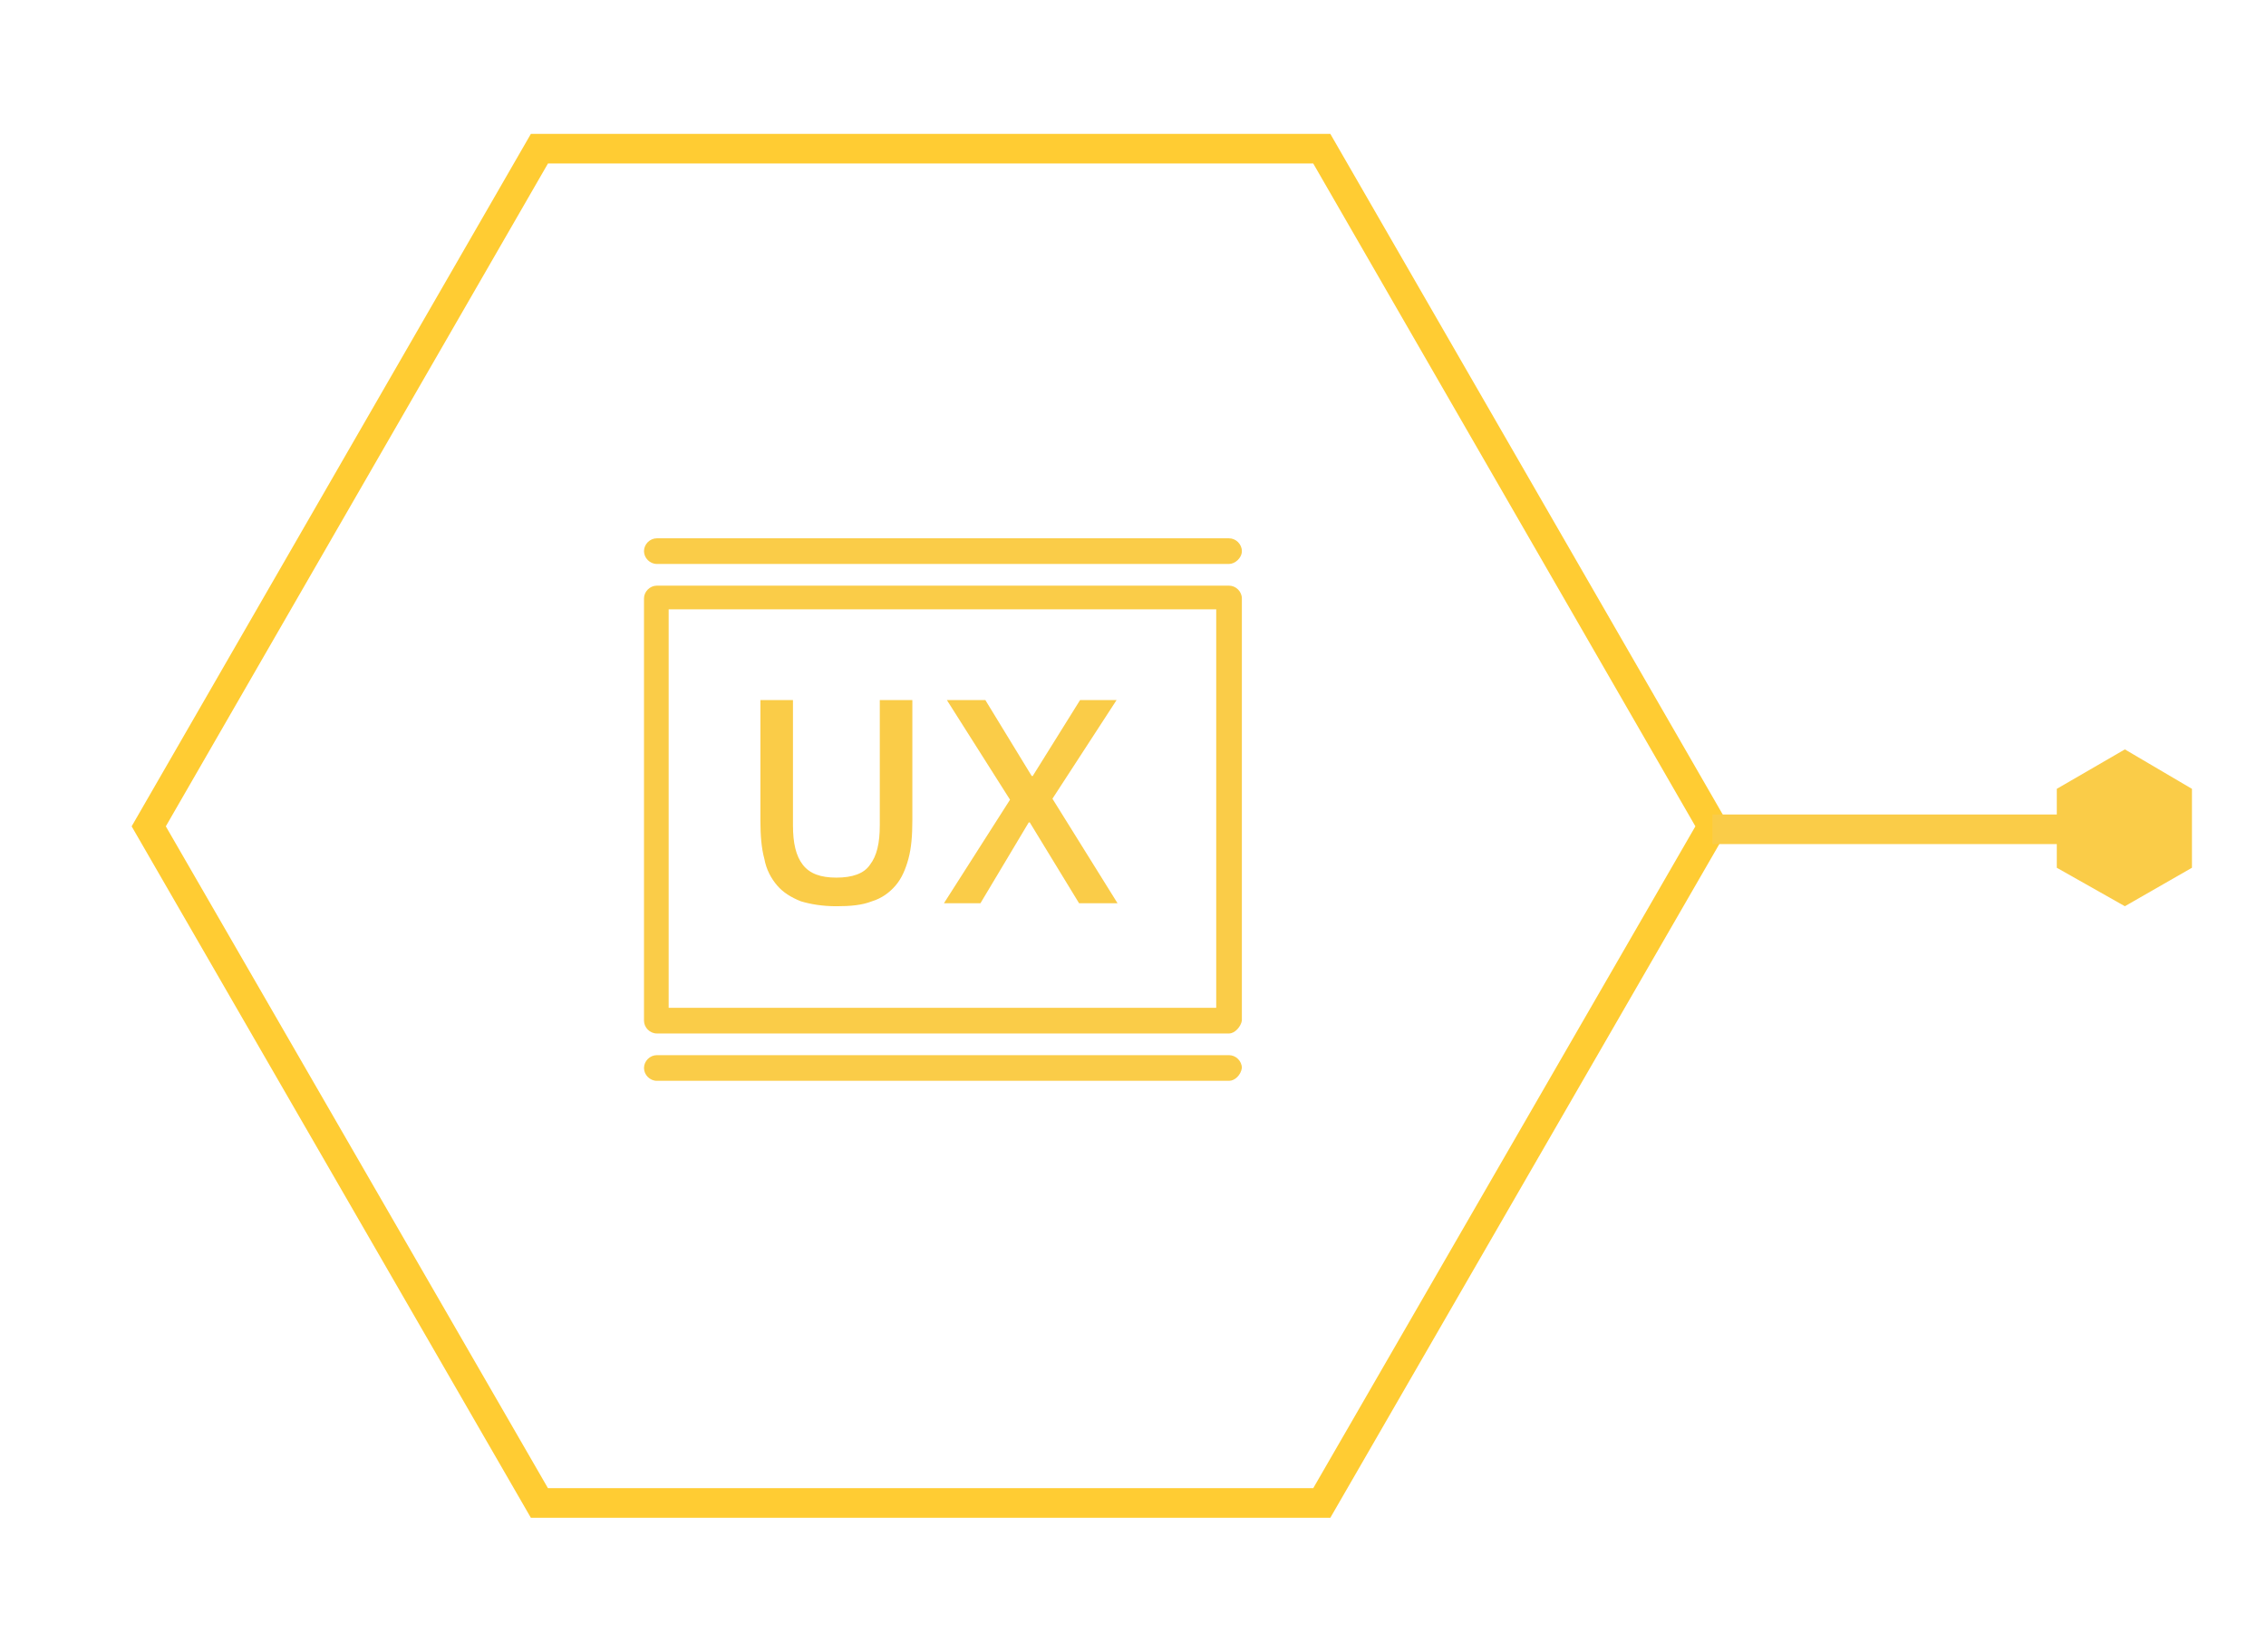 <?xml version="1.0" encoding="UTF-8" standalone="no"?><!DOCTYPE svg PUBLIC "-//W3C//DTD SVG 1.1//EN" "http://www.w3.org/Graphics/SVG/1.1/DTD/svg11.dtd"><svg width="100%" height="100%" viewBox="0 0 957 698" version="1.1" xmlns="http://www.w3.org/2000/svg" xmlns:xlink="http://www.w3.org/1999/xlink" xml:space="preserve" xmlns:serif="http://www.serif.com/" style="fill-rule:evenodd;clip-rule:evenodd;stroke-miterlimit:10;"><g id="MT-03"><path d="M558.228,62.812l-330.416,-0l-165,286.25l165,285.833l330.416,0l165,-285.833l-165,-286.25Z" style="fill:none;fill-rule:nonzero;stroke:#fc3;stroke-width:12.5px;"/><path d="M519.062,436.562l-241.667,-0c-2.917,-0 -5.417,-2.5 -5.417,-5.417l0,-178.333c0,-2.917 2.5,-5.417 5.417,-5.417l241.667,0c2.916,0 5.416,2.5 5.416,5.417l0,178.333c-0.416,2.5 -2.916,5.417 -5.416,5.417Zm-236.667,-10.834l231.25,0l0,-168.333l-231.25,0l0,168.333Z" style="fill:#facc48;fill-rule:nonzero;"/><path d="M519.062,238.228l-241.667,0c-2.917,0 -5.417,-2.5 -5.417,-5.416c0,-2.917 2.5,-5.417 5.417,-5.417l241.667,0c2.916,0 5.416,2.5 5.416,5.417c0,2.916 -2.916,5.416 -5.416,5.416Z" style="fill:#facc48;fill-rule:nonzero;"/><path d="M519.062,456.562l-241.667,-0c-2.917,-0 -5.417,-2.5 -5.417,-5.417c0,-2.917 2.5,-5.417 5.417,-5.417l241.667,0c2.916,0 5.416,2.5 5.416,5.417c-0.416,2.917 -2.916,5.417 -5.416,5.417Z" style="fill:#facc48;fill-rule:nonzero;"/><path d="M334.895,295.728l0,52.917c0,7.5 1.25,12.917 4.167,16.667c2.916,3.75 7.5,5.416 14.166,5.416c6.667,0 11.667,-1.666 14.167,-5.416c2.917,-3.75 4.167,-9.167 4.167,-16.667l-0,-52.917l13.75,0l-0,50.834c-0,6.25 -0.417,11.666 -1.667,16.25c-1.25,4.583 -2.917,8.333 -5.417,11.25c-2.5,2.916 -5.833,5.416 -10,6.666c-4.166,1.667 -9.166,2.084 -15,2.084c-5.833,-0 -10.833,-0.834 -15,-2.084c-4.166,-1.666 -7.5,-3.75 -10,-6.666c-2.5,-2.917 -4.583,-6.667 -5.416,-11.25c-1.25,-4.584 -1.667,-10 -1.667,-16.25l0,-50.834l13.75,0Z" style="fill:#facc48;fill-rule:nonzero;"/><path d="M471.978,381.562l-16.25,-0l-20.833,-34.167l-0.417,0l-20.416,34.167l-15.417,-0l27.917,-43.75l-26.667,-42.084l16.25,0l19.583,32.084l0.417,-0l20,-32.084l15.417,0l-27.084,41.667l27.5,44.167Z" style="fill:#facc48;fill-rule:nonzero;"/><path d="M723.228,350.312l170,-0" style="fill:none;fill-rule:nonzero;stroke:#facc48;stroke-width:12.5px;"/><path d="M868.645,333.228l0,33.334l28.75,16.25l28.333,-16.25l0,-33.334l-28.333,-16.666l-28.75,16.666Z" style="fill:#facc48;fill-rule:nonzero;"/></g></svg>